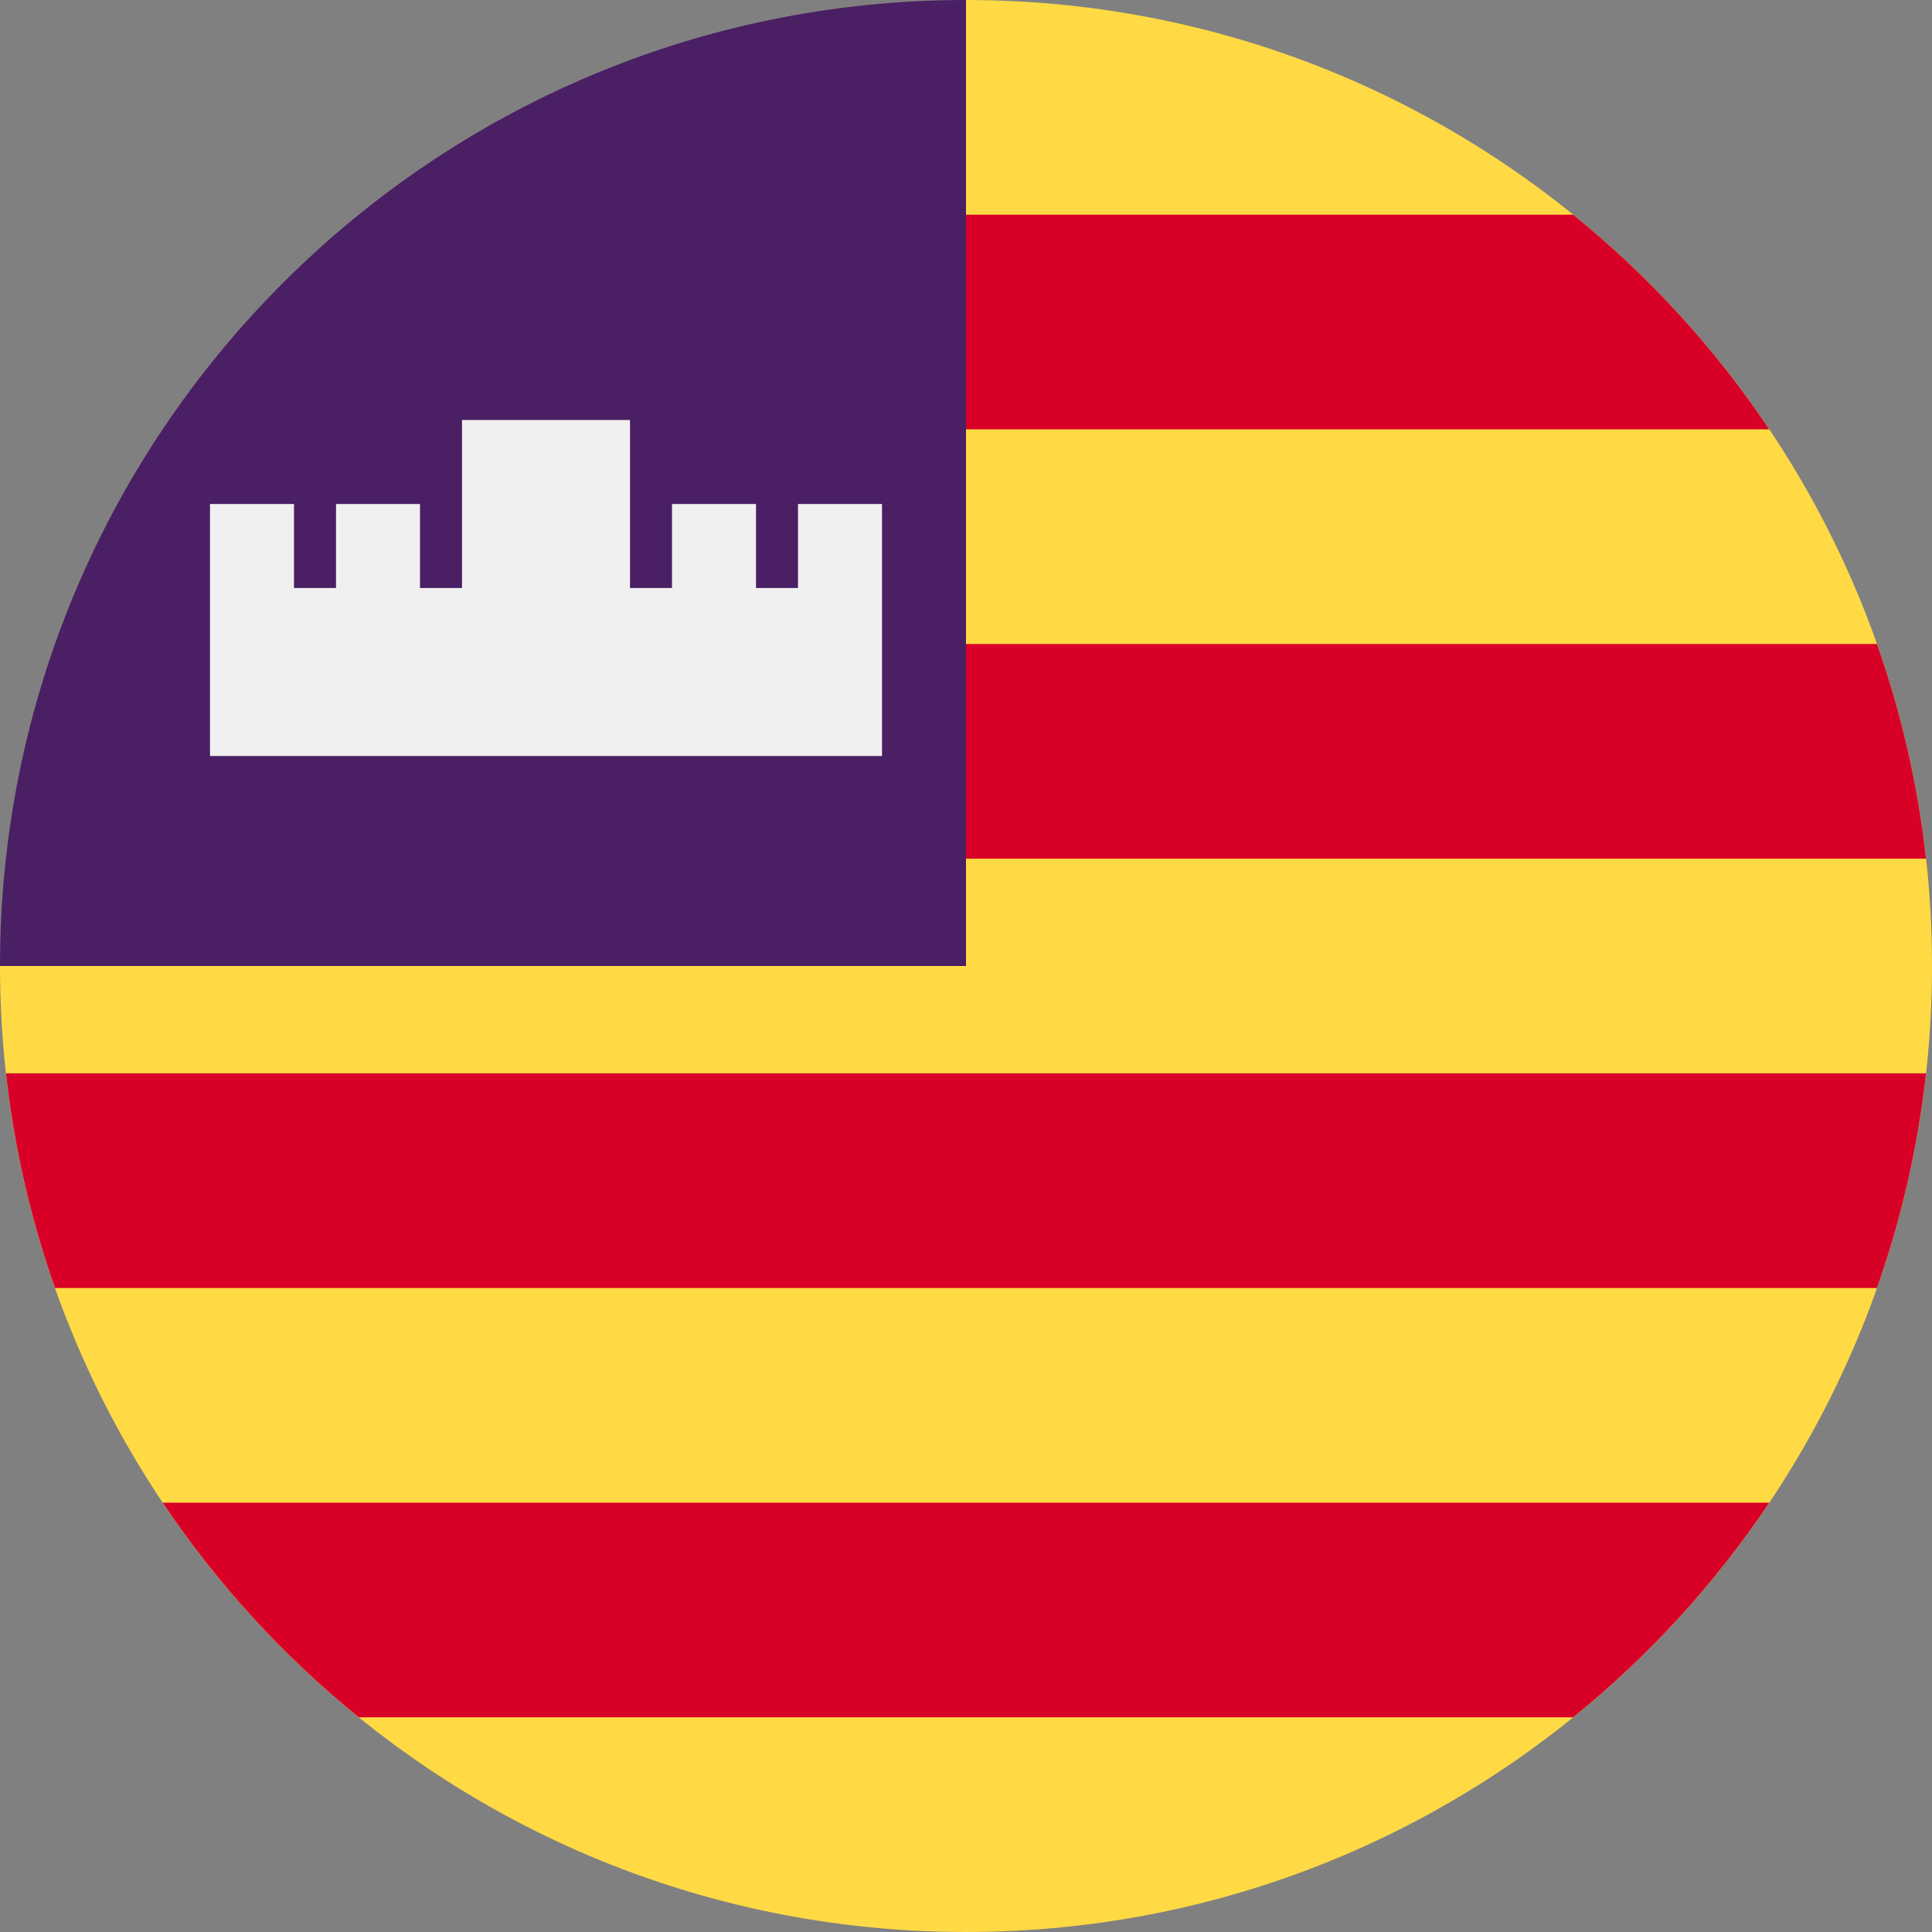 <svg id="Layer_1" enable-background="new 0 0 512.001 512.001" viewBox="0 0 512.001 512.001" xmlns="http://www.w3.org/2000/svg"><rect x="0" y="0" width="512.001" height="512.001" fill="#808080" stroke="none"/><path d="m256.001.001c141.384 0 256 114.616 256 256s-114.616 256-256 256-256-114.616-256-256" fill="#ffda44"/><g fill="#d80027"><path d="m250.436 113.779h218.444c-14.384-21.487-31.937-40.667-51.987-56.889h-166.457z"/><path d="m250.436 227.557h259.985c-2.182-19.726-6.603-38.773-13.006-56.888h-246.979z"/><path d="m14.588 341.335h482.825c6.403-18.115 10.825-37.164 13.007-56.89h-508.838c2.18 19.727 6.602 38.776 13.006 56.89z"/><path d="m95.108 455.112h321.784c20.049-16.221 37.603-35.403 51.987-56.889h-425.756c14.384 21.486 31.936 40.667 51.985 56.889z"/></g><path d="m256.001.001c-141.385 0-256.002 114.616-256.001 256.002 58.426-.002 114.616 0 256 0z" fill="#4a1f63"/><path d="m211.479 133.566v22.261h-11.13v-22.261h-22.261v22.261h-11.13v-44.522h-44.522v44.522h-11.131v-22.261h-22.26v22.261h-11.131v-22.261h-22.262v66.782h178.088v-66.782z" fill="#f0f0f0"/><g/><g/><g/><g/><g/><g/><g/><g/><g/><g/><g/><g/><g/><g/><g/></svg>